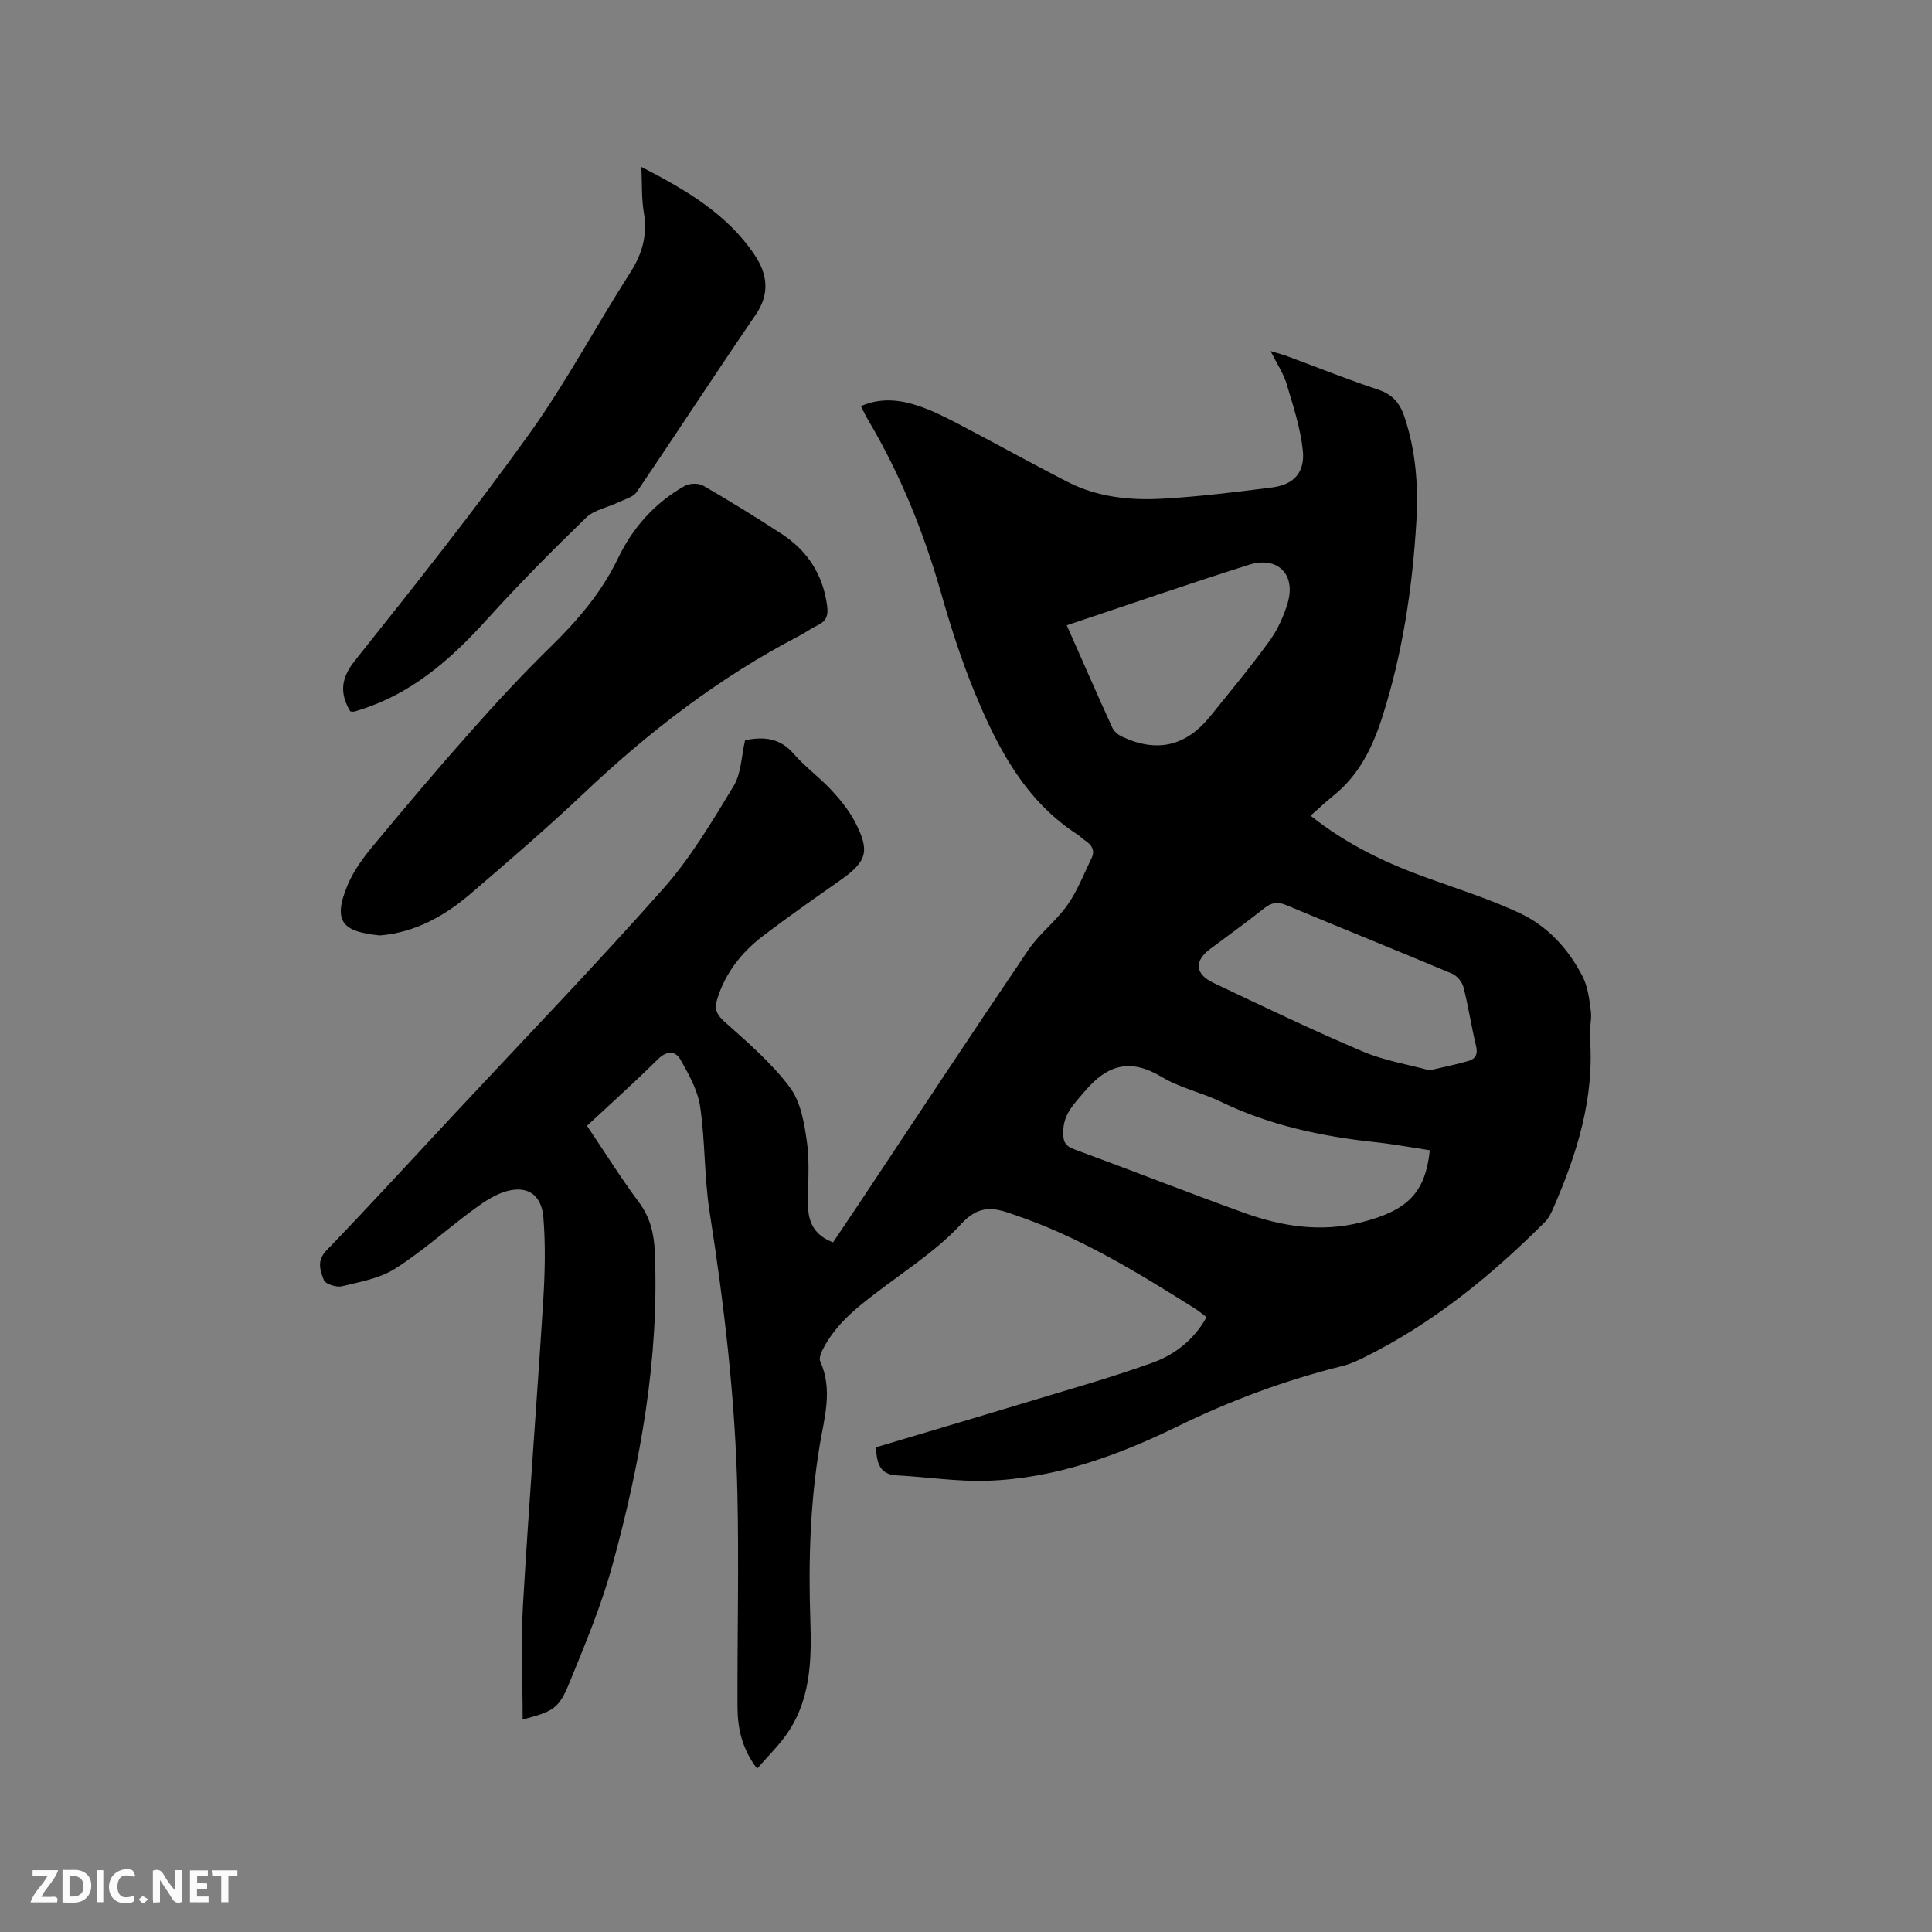 <svg enable-background="new 0 0 400 400" viewBox="0 0 400 400" xmlns="http://www.w3.org/2000/svg"><rect x="0" y="0" width="400" height="400" fill="#808080" stroke="none"/><path d="m181.38 299.64c10.08-3.01 20.3-6.02 30.5-9.11 8.89-2.7 17.86-5.21 26.6-8.34 4.66-1.67 8.71-4.73 11.32-9.49-.85-.64-1.56-1.25-2.34-1.74-12.02-7.57-24.11-14.99-37.7-19.53-.3-.1-.6-.2-.9-.31-3.79-1.32-6.62-1.24-9.89 2.33-4.52 4.93-10.29 8.76-15.7 12.82-4.69 3.52-9.41 6.94-12.39 12.14-.6 1.05-1.44 2.62-1.06 3.45 2.67 5.9.82 11.75-.13 17.5-1.98 11.99-2.33 24.03-1.92 36.12.29 8.57.06 17.03-5.42 24.28-1.63 2.16-3.57 4.1-5.6 6.41-3.15-4.1-4.05-8.38-4.06-12.86-.05-14.73.31-29.47-.02-44.19-.44-19.52-2.73-38.88-5.75-58.18-1.13-7.2-.9-14.61-1.96-21.82-.5-3.39-2.34-6.69-4.08-9.74-1.06-1.85-2.83-1.9-4.7-.05-4.73 4.7-9.71 9.15-14.65 13.75 3.95 5.87 7.13 10.99 10.73 15.8 2.36 3.16 3.15 6.55 3.31 10.34.93 22.07-2.97 43.51-8.72 64.63-2.29 8.43-5.7 16.59-9.02 24.7-2.16 5.27-3.36 5.8-9.62 7.46 0-7.97-.38-15.9.07-23.77 1.22-20.95 2.87-41.88 4.18-62.83.36-5.77.51-11.61.04-17.37-.41-4.98-3.66-6.82-8.36-5.18-2.31.81-4.44 2.33-6.45 3.82-5.35 3.97-10.34 8.48-15.94 12.02-3.17 2-7.24 2.71-10.99 3.61-1.13.27-3.41-.47-3.71-1.28-.7-1.89-1.56-3.94.51-6.1 9.04-9.4 17.86-19.01 26.75-28.55 14.39-15.43 29.05-30.63 43.04-46.42 5.64-6.37 10.08-13.87 14.52-21.19 1.61-2.65 1.63-6.27 2.39-9.52 3.87-.77 7.21-.48 10.04 2.79 2.35 2.71 5.33 4.86 7.78 7.49 1.86 1.99 3.65 4.18 4.9 6.57 3.21 6.13 2.53 8.25-3.01 12.15-5.37 3.78-10.77 7.54-15.99 11.52-4.46 3.4-7.85 7.7-9.52 13.19-.58 1.93-.11 3.08 1.52 4.55 4.79 4.28 9.77 8.55 13.57 13.64 2.29 3.06 3.01 7.58 3.55 11.57.59 4.37.08 8.89.22 13.34.1 3.31 1.58 5.84 5.16 7.15 1.71-2.55 3.42-5.07 5.11-7.61 11.74-17.64 23.4-35.34 35.29-52.89 2.29-3.39 5.75-5.97 8.11-9.32 2.08-2.95 3.4-6.43 5-9.7.81-1.65.01-2.8-1.38-3.7-.53-.34-.96-.84-1.49-1.18-10.88-7.03-16.56-17.92-21.28-29.34-2.78-6.73-5.01-13.72-7.01-20.73-3.6-12.6-8.46-24.61-15.15-35.88-.48-.81-.87-1.67-1.44-2.77 4.04-1.78 7.99-1.35 11.79-.09 2.89.95 5.67 2.36 8.38 3.77 7.6 3.97 15.08 8.15 22.72 12.05 6.11 3.12 12.82 3.8 19.51 3.43 7.6-.42 15.18-1.37 22.74-2.33 4.47-.57 6.85-3.09 6.35-7.71-.5-4.66-2.01-9.24-3.37-13.77-.65-2.16-1.99-4.12-3.3-6.75 1.58.48 2.56.73 3.5 1.08 6.25 2.31 12.45 4.81 18.77 6.9 2.96.98 4.48 2.77 5.42 5.56 2.38 7.06 2.93 14.33 2.5 21.66-.82 13.78-2.85 27.39-7.07 40.59-1.99 6.23-4.8 11.99-10.07 16.22-1.57 1.26-3.03 2.65-4.77 4.18 7.66 6.09 15.81 9.9 24.38 12.97 6.36 2.29 12.84 4.35 18.94 7.21 5.77 2.71 10.09 7.42 13 13.11 1.09 2.14 1.4 4.75 1.71 7.18.22 1.76-.34 3.61-.2 5.39.99 12.64-2.7 24.26-7.67 35.6-.41.94-.91 1.94-1.63 2.65-11.15 11.15-23.26 21.04-37.49 28.07-1.41.7-2.89 1.37-4.41 1.75-11.84 2.93-23.14 7.13-34.16 12.51-12.38 6.04-25.42 10.81-39.44 11.26-6.2.2-12.44-.79-18.66-1.12-3.05-.15-4.24-1.8-4.33-5.82zm114.65-61.49c-3.71-.56-7.43-1.26-11.18-1.66-11.1-1.19-21.88-3.45-32.03-8.36-3.99-1.93-8.51-2.88-12.26-5.14-6.48-3.91-11.26-2.63-15.96 2.94-2.15 2.55-4.39 4.62-4.47 8.26-.05 1.96.22 3 2.25 3.75 11.71 4.3 23.31 8.87 35.04 13.11 7.87 2.85 15.95 4.15 24.3 2.05 9.72-2.44 13.37-6.13 14.31-14.95zm-.05-16.55c3.12-.74 5.6-1.23 8.01-1.93 1.49-.43 2.04-1.39 1.61-3.14-.98-4.01-1.57-8.11-2.59-12.1-.28-1.1-1.33-2.41-2.36-2.84-11.41-4.8-22.9-9.41-34.33-14.19-1.82-.76-3.07-.55-4.58.65-3.65 2.9-7.44 5.62-11.17 8.41-3.37 2.52-3.2 5.2.7 7.05 10.23 4.85 20.44 9.76 30.85 14.18 4.52 1.92 9.51 2.72 13.86 3.91zm-75.12-92.14c3.25 7.34 6.29 14.31 9.45 21.23.35.76 1.2 1.45 1.98 1.82 7.27 3.41 13.29 2 18.34-4.29 4.12-5.12 8.33-10.17 12.18-15.49 1.7-2.34 2.98-5.14 3.8-7.93 1.72-5.89-2.09-9.73-8.01-7.87-12.52 3.94-24.9 8.25-37.74 12.53z" fill="#000001"/><path d="m78.72 193.67c-.11-.01-.21-.01-.32-.02-6.97-.77-9.84-2.43-6.36-10.57 1.22-2.86 3.16-5.5 5.16-7.91 6.63-7.99 13.33-15.93 20.22-23.69 5.34-6.02 10.81-11.94 16.56-17.55 5.59-5.46 10.57-11.26 13.97-18.34 3.06-6.38 7.61-11.46 13.76-14.96 1.01-.58 2.9-.65 3.88-.08 5.5 3.17 10.91 6.52 16.23 9.98 5.44 3.54 8.65 8.57 9.45 15.1.23 1.83-.25 3.01-1.96 3.81-1.34.63-2.54 1.53-3.85 2.21-16.57 8.62-31.18 19.88-44.71 32.7-7.54 7.14-15.43 13.91-23.31 20.68-5.39 4.61-11.44 8.02-18.72 8.64z" fill="#000001"/><path d="m72.52 147.28c-2.23-3.79-1.97-6.83.98-10.53 12.29-15.42 24.57-30.88 36.06-46.89 7.64-10.64 13.81-22.33 20.9-33.38 2.55-3.97 3.63-7.88 2.83-12.54-.49-2.86-.34-5.84-.5-9.38 9.33 4.81 17.79 9.78 23.46 18.24 2.63 3.93 3.2 8 .2 12.38-8.32 12.14-16.34 24.5-24.62 36.67-.75 1.1-2.53 1.53-3.88 2.18-2.21 1.06-4.95 1.54-6.61 3.15-6.99 6.78-13.87 13.71-20.4 20.93-6.92 7.65-14.35 14.42-24.18 18.08-1.09.41-2.2.78-3.31 1.11-.31.1-.65 0-.93-.02z" fill="#000001"/><g fill="#fafbfa"><path d="m37.59 393.81c-.92.31-1.52.05-2-.78-.7-1.2-1.52-2.34-2.47-3.78v4.59c-.55.03-.95.05-1.41.07-.03-.37-.06-.64-.06-.91 0-1.91 0-3.81 0-5.7 1.13-.41 1.77-.03 2.29.91.62 1.11 1.38 2.14 2.31 3.19v-4.2h1.35v6.61z"/><path d="m12.94 393.88v-6.75c1.9.19 3.93-.54 5.37 1.29.8 1.01.78 2.88.03 3.97-1.37 1.97-3.4 1.51-5.4 1.49m1.45-1.22c2.04.12 2.92-.58 2.89-2.21-.03-1.51-.98-2.19-2.89-2z"/><path d="m11.81 393.87h-5.49c.68-2.18 2.47-3.48 3.51-5.45h-3.08v-1.21h5.29c-.71 2.13-2.44 3.48-3.47 5.51.86 0 1.63.04 2.39-.01.79-.05 1.14.21.85 1.16"/><path d="m39.33 393.86v-6.61h3.7v1.07h-2.22v1.52c.68.04 1.34.09 2.07.13v1.07c-.72.05-1.38.09-2.1.14v1.48h2.4v1.19h-3.85z"/><path d="m27.71 388.56c-1.15-.3-2.46-.61-3.1.64-.37.73-.41 1.93-.06 2.67.63 1.35 1.99.93 3.17.68.35.94-.01 1.32-.93 1.46-1.62.25-3.05-.27-3.76-1.48-.73-1.24-.6-3.03.31-4.17.88-1.11 2.71-1.7 4-1.16.32.13.44.74.65 1.12-.1.08-.19.16-.28.24"/><path d="m49.15 387.24v1.07c-.59.02-1.17.05-1.87.08v5.44h-1.48v-5.44h-1.85c-.05-.4-.08-.73-.13-1.15z"/><path d="m20.06 387.21h1.33v6.62h-1.33z"/><path d="m30.68 393.25c-.49.38-.8.79-1.05.76-.32-.05-.6-.45-.9-.7.26-.24.51-.64.8-.67.29-.04.62.3 1.15.61"/></g></svg>